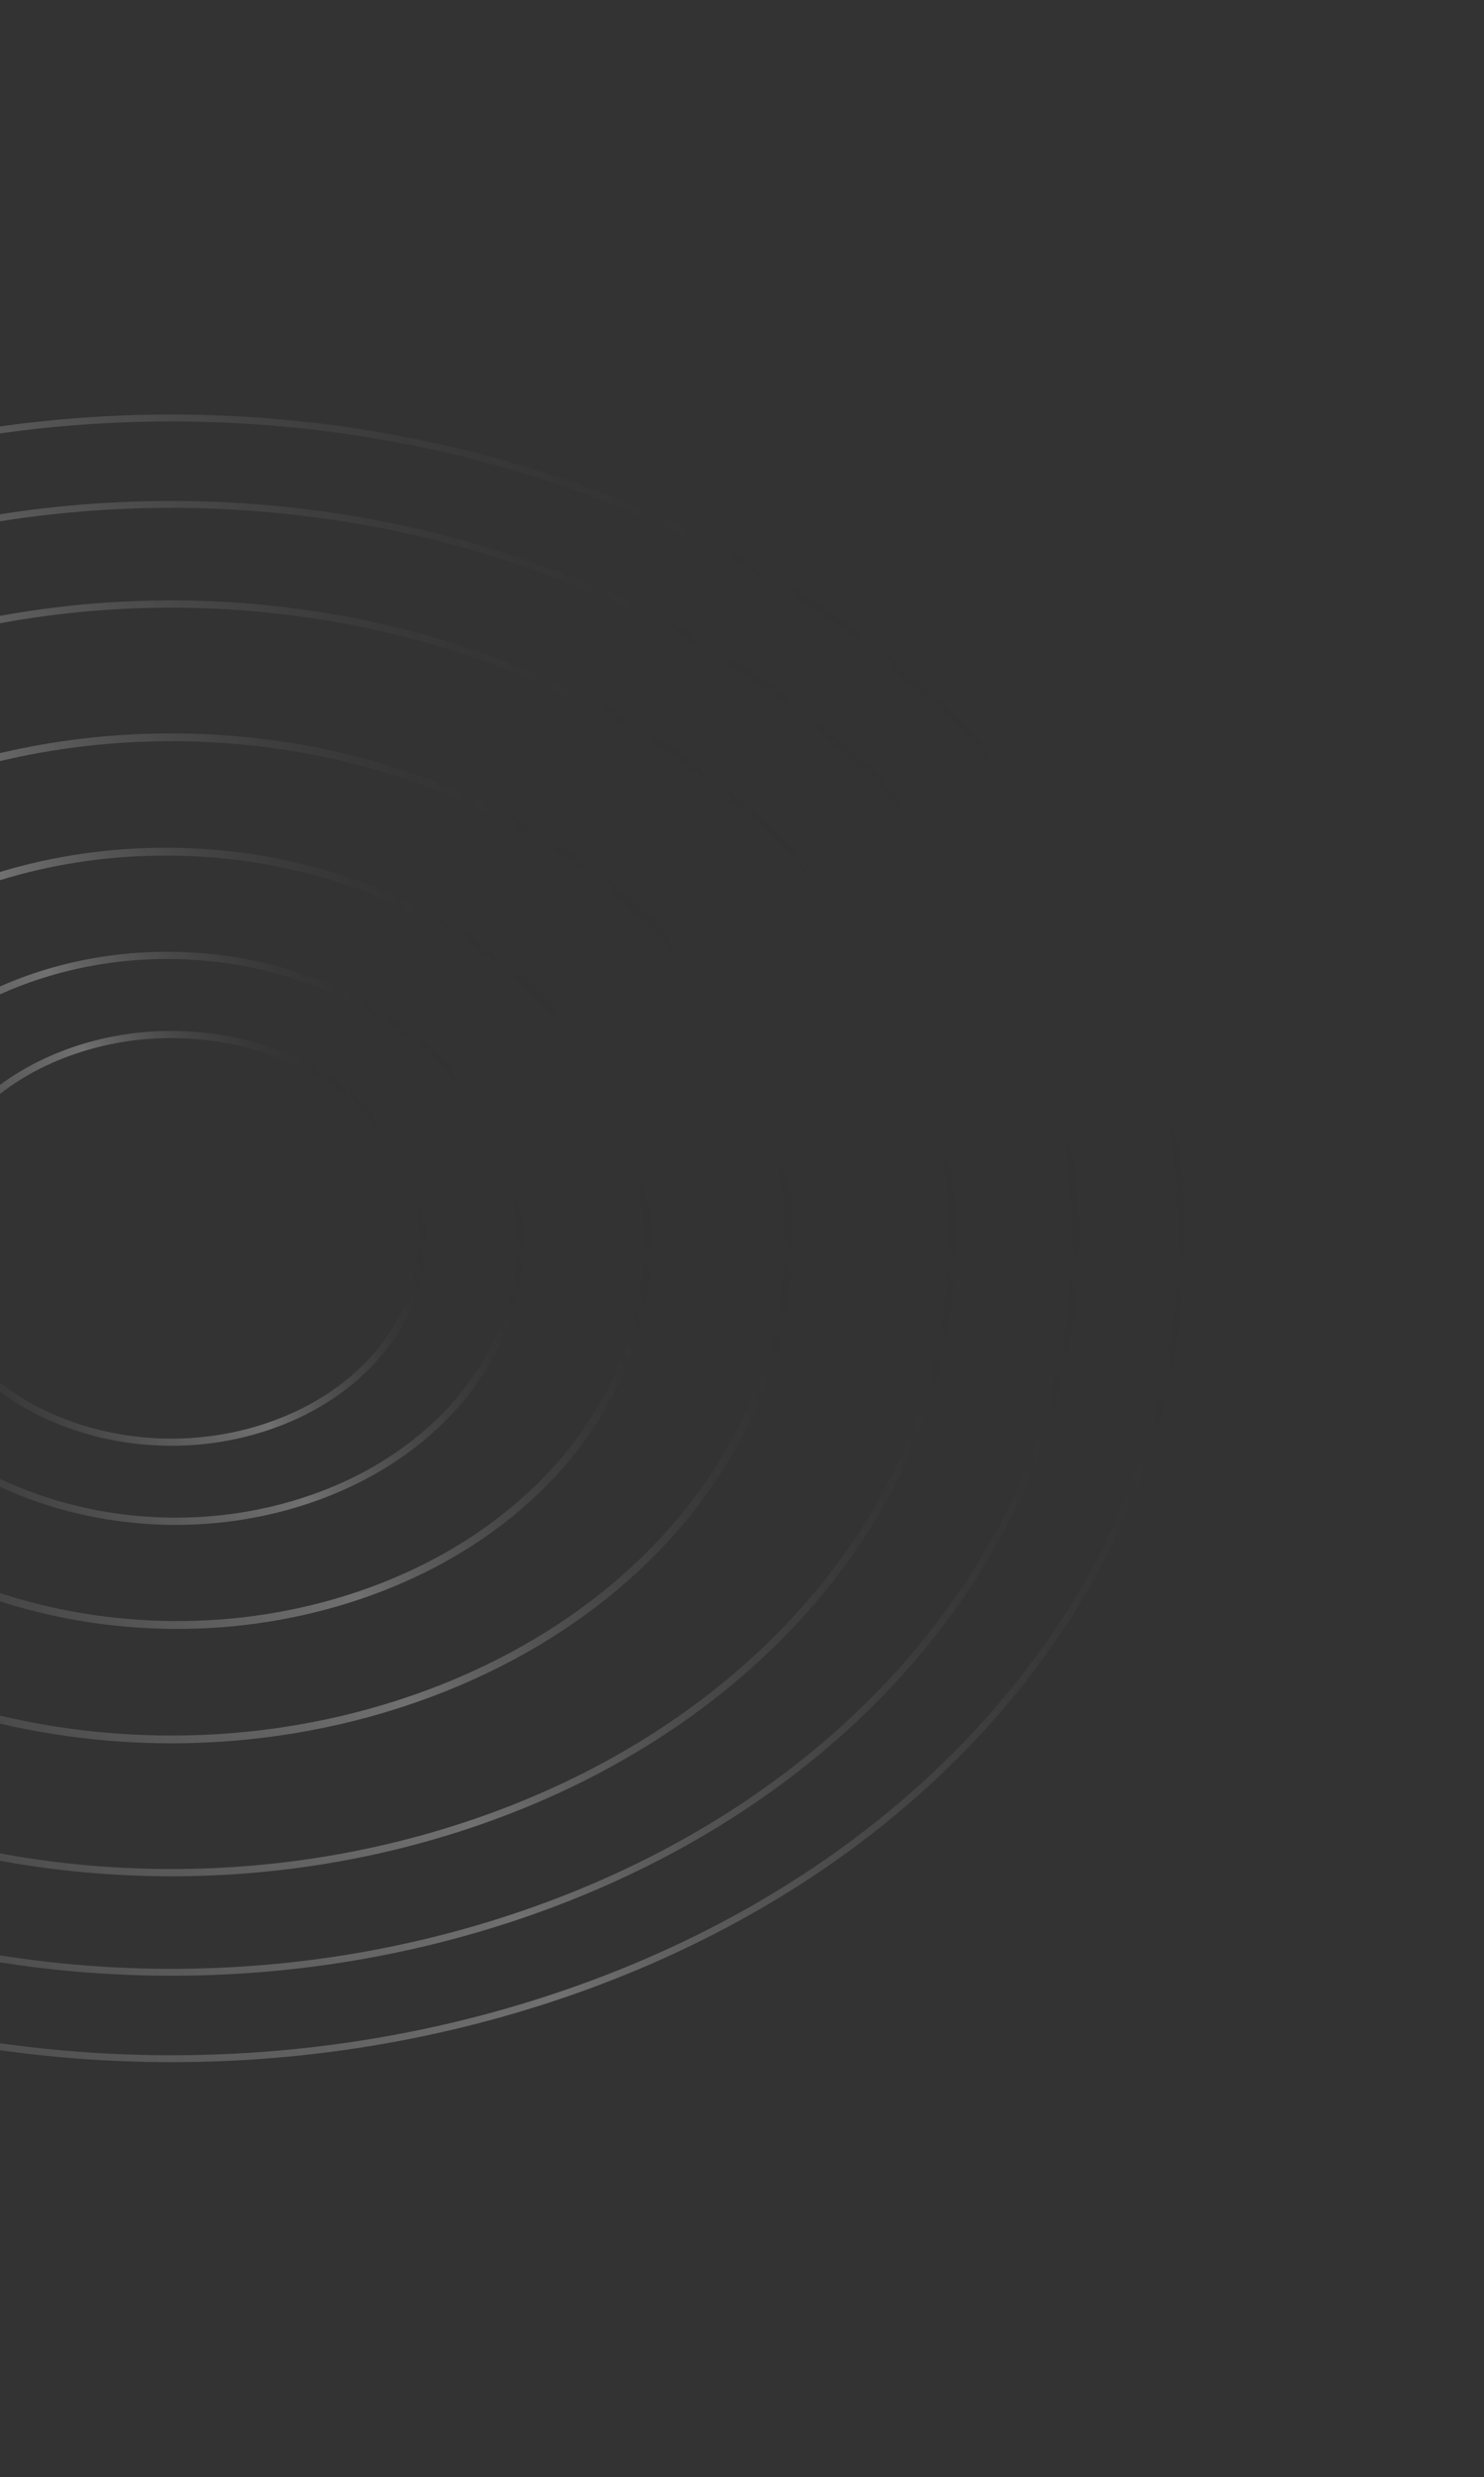 <?xml version="1.0" encoding="UTF-8"?>
<svg xmlns="http://www.w3.org/2000/svg" width="350" height="584" viewBox="0 0 350 584" fill="none">
  <rect x="0" y="0" width="350" height="584" fill="#333333" stroke="none"/>
  <path opacity="0.3" d="M-94.778 335.605C-65.064 396.206 19.553 425.781 94.218 401.664C168.883 377.547 205.322 308.869 175.607 248.269C145.893 187.668 61.277 158.092 -13.388 182.21C-88.052 206.327 -124.492 275.005 -94.778 335.605Z" stroke="url(#paint0_linear_2150_7264)" stroke-width="1.829" stroke-miterlimit="10"></path>
  <path opacity="0.3" d="M-130.717 347.214C-93.103 423.926 14.009 461.364 108.524 430.835C203.039 400.306 249.166 313.37 211.552 236.658C173.938 159.946 66.826 122.508 -27.689 153.037C-122.204 183.566 -168.331 270.502 -130.717 347.214Z" stroke="url(#paint1_linear_2150_7264)" stroke-width="1.709" stroke-miterlimit="10"></path>
  <path opacity="0.3" d="M-14.58 309.701C-2.492 334.354 31.93 346.385 62.305 336.574C92.679 326.763 107.503 298.824 95.415 274.171C83.327 249.518 48.904 237.487 18.53 247.298C-11.845 257.109 -26.669 285.048 -14.58 309.701Z" stroke="url(#paint2_linear_2150_7264)" stroke-width="1.684" stroke-miterlimit="10"></path>
  <path opacity="0.3" d="M-180.916 363.428C-132.268 462.641 6.262 511.062 128.5 471.578C250.739 432.093 310.395 319.656 261.748 220.444C213.1 121.231 74.571 72.811 -47.668 112.295C-169.906 151.779 -229.563 264.215 -180.916 363.428Z" stroke="url(#paint3_linear_2150_7264)" stroke-width="1.627" stroke-miterlimit="10"></path>
  <path opacity="0.3" d="M-157.598 355.896C-114.076 444.656 9.859 487.975 119.219 452.651C228.579 417.327 281.951 316.736 238.429 227.976C194.907 139.215 70.971 95.896 -38.389 131.221C-147.749 166.545 -201.12 267.135 -157.598 355.896Z" stroke="url(#paint4_linear_2150_7264)" stroke-width="1.626" stroke-miterlimit="10"></path>
  <path opacity="0.3" d="M-63.776 324.756C-40.754 371.709 24.567 395.076 82.121 376.947C139.676 358.818 167.67 306.058 144.647 259.105C121.624 212.152 56.303 188.785 -1.251 206.914C-58.806 225.043 -86.799 277.803 -63.776 324.756Z" stroke="url(#paint5_linear_2150_7264)" stroke-width="1.847" stroke-miterlimit="10"></path>
  <path opacity="0.3" d="M-35.824 315.95C-18.977 350.308 28.821 367.407 70.937 354.141C113.052 340.875 133.536 302.268 116.69 267.91C99.843 233.552 52.044 216.454 9.929 229.72C-32.186 242.986 -52.671 281.592 -35.824 315.95Z" stroke="url(#paint6_linear_2150_7264)" stroke-width="1.703" stroke-miterlimit="10"></path>
  <defs>
    <linearGradient id="paint0_linear_2150_7264" x1="175.846" y1="248.173" x2="-77.094" y2="372.197" gradientUnits="userSpaceOnUse">
      <stop stop-opacity="0"></stop>
      <stop offset="0.492" stop-color="white"></stop>
      <stop offset="1" stop-color="white" stop-opacity="0"></stop>
    </linearGradient>
    <linearGradient id="paint1_linear_2150_7264" x1="211.764" y1="236.572" x2="-108.257" y2="393.489" gradientUnits="userSpaceOnUse">
      <stop stop-opacity="0"></stop>
      <stop offset="0.492" stop-color="white"></stop>
      <stop offset="1" stop-color="white" stop-opacity="0"></stop>
    </linearGradient>
    <linearGradient id="paint2_linear_2150_7264" x1="95.628" y1="274.085" x2="-7.484" y2="324.645" gradientUnits="userSpaceOnUse">
      <stop stop-opacity="0"></stop>
      <stop offset="0.492" stop-color="white"></stop>
      <stop offset="1" stop-color="white" stop-opacity="0"></stop>
    </linearGradient>
    <linearGradient id="paint3_linear_2150_7264" x1="261.958" y1="220.359" x2="-151.814" y2="423.245" gradientUnits="userSpaceOnUse">
      <stop stop-opacity="0"></stop>
      <stop offset="0.492" stop-color="white"></stop>
      <stop offset="1" stop-color="white" stop-opacity="0"></stop>
    </linearGradient>
    <linearGradient id="paint4_linear_2150_7264" x1="238.626" y1="227.896" x2="-131.571" y2="409.415" gradientUnits="userSpaceOnUse">
      <stop stop-opacity="0"></stop>
      <stop offset="0.492" stop-color="white"></stop>
      <stop offset="1" stop-color="white" stop-opacity="0"></stop>
    </linearGradient>
    <linearGradient id="paint5_linear_2150_7264" x1="144.884" y1="259.011" x2="-49.528" y2="354.338" gradientUnits="userSpaceOnUse">
      <stop stop-opacity="0"></stop>
      <stop offset="0.492" stop-color="white"></stop>
      <stop offset="1" stop-color="white" stop-opacity="0"></stop>
    </linearGradient>
    <linearGradient id="paint6_linear_2150_7264" x1="116.885" y1="267.832" x2="-25.415" y2="337.606" gradientUnits="userSpaceOnUse">
      <stop stop-opacity="0"></stop>
      <stop offset="0.492" stop-color="white"></stop>
      <stop offset="1" stop-color="white" stop-opacity="0"></stop>
    </linearGradient>
  </defs>
</svg>
